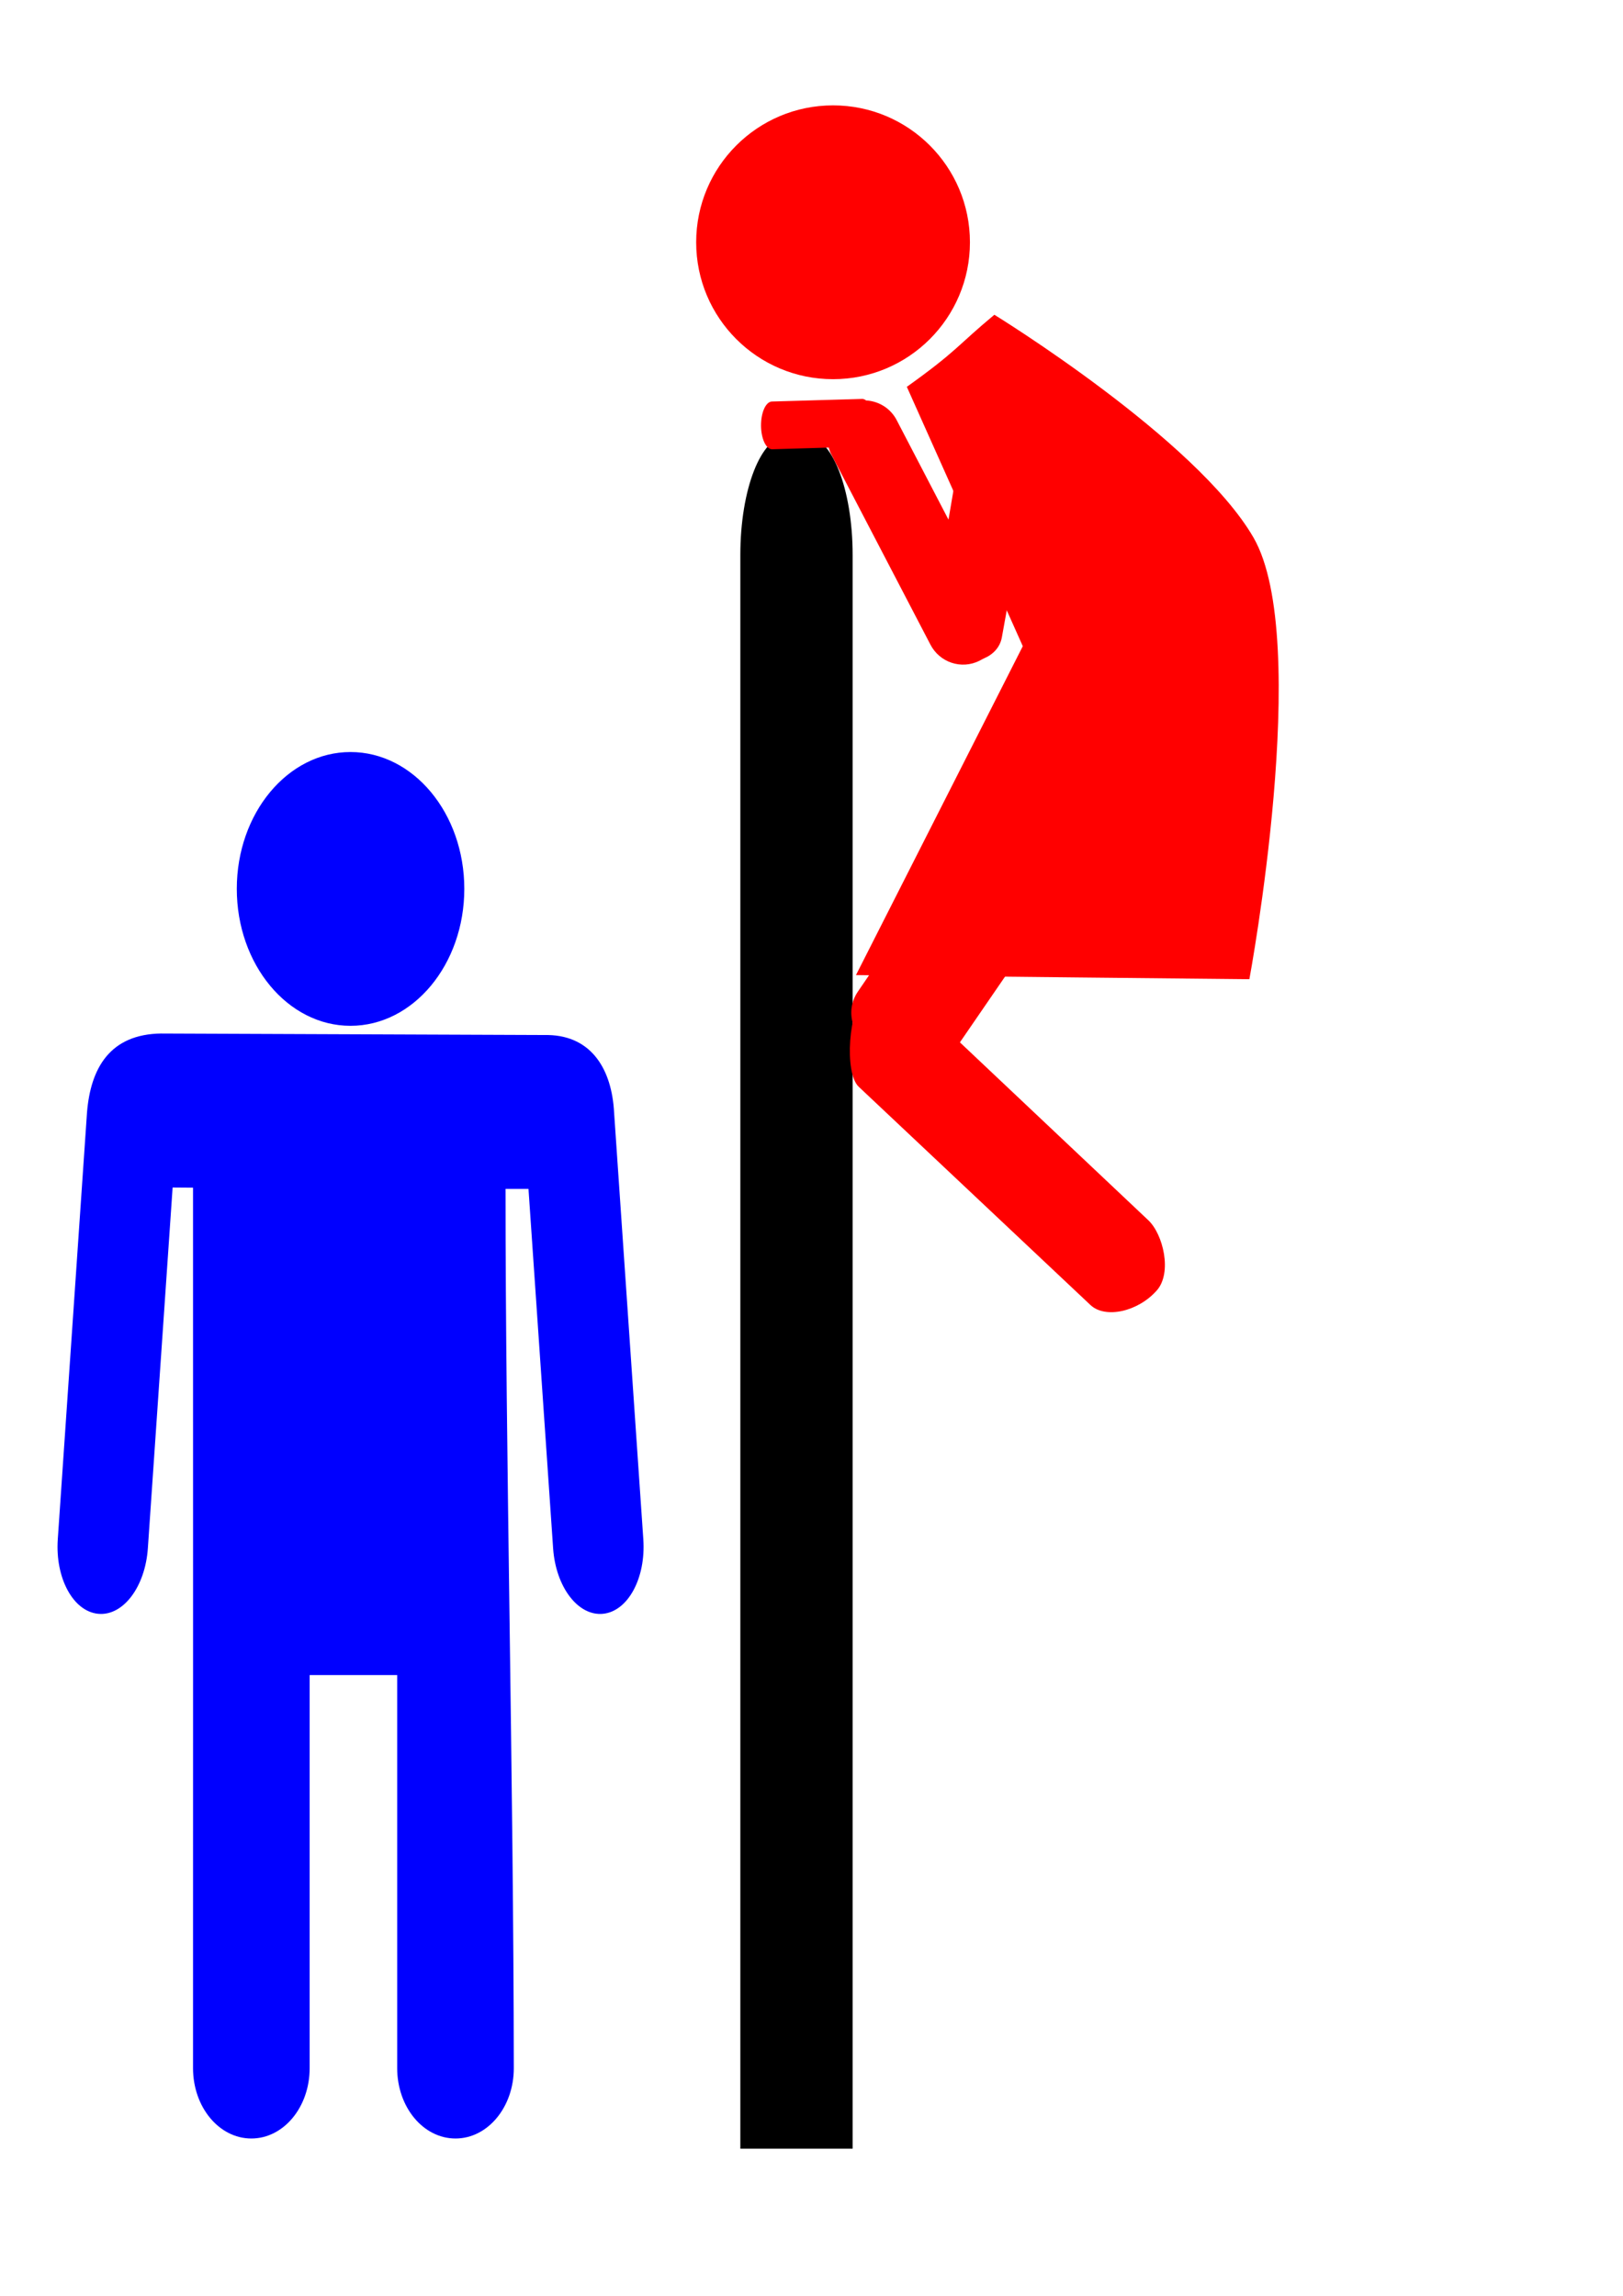 <?xml version="1.0"?>
<svg xmlns:rdf="http://www.w3.org/1999/02/22-rdf-syntax-ns#" xmlns="http://www.w3.org/2000/svg" xmlns:cc="http://creativecommons.org/ns#" xmlns:dc="http://purl.org/dc/elements/1.1/" xmlns:svg="http://www.w3.org/2000/svg" id="svg5103" height="297mm" width="210mm" version="1.1">
  <g id="layer1">
    <path id="rect5001" d="m384.93 213.14h9.153c12.676 0 22.881 25.959 22.881 58.204v779.25h-54.915v-779.25c0-32.245 10.205-58.204 22.881-58.204z"/>
    <g id="g5182" transform="translate(0 -42.857)" fill="#f00">
      <path id="path5023" transform="matrix(2.403 0 0 2.403 -50.892 -1195.2)" d="m218.57 564.51c0 15.385-12.472 27.857-27.857 27.857s-27.857-12.472-27.857-27.857 12.472-27.857 27.857-27.857 27.857 12.472 27.857 27.857z"/>
      <path id="rect5025" d="m421.65 237.9-44.147 1.276c-2.985 0.085-5.37 5.314-5.331 11.788 0.039 6.473 2.496 11.647 5.481 11.562l27.629-0.826c0.305 1.025 0.627 2.089 1.126 3.078l48.502 93.077c4.499 8.911 15.264 12.532 24.176 8.034 8.912-4.499 12.532-15.339 8.034-24.251l-48.502-93.153c-3.019-5.98-8.873-9.496-15.091-9.835-0.597-0.47-1.203-0.77-1.877-0.751z"/>
      <path id="rect5027" d="m495.6 253.15c9.351 3.494 11.38 7.253 9.601 17.075l-15.262 84.27c-1.779 9.823-13.835 14.067-23.186 10.573-9.351-3.494-12.25-13.345-10.573-23.186l13.953-81.893c1.677-9.841 16.115-10.333 25.467-6.839z"/>
      <path id="path5032" d="m486.27 196.76c-18.318 15.227-18.121 17.604-42.796 35.237l56.706 126.81-81.581 160.81 109.69 1.173 82.698 0.836s30.907-165.94 2.007-215.94c-27.87-48.22-126.72-108.93-126.72-108.93z"/>
      <path id="path5036" d="m517.71 427c10.064 5.741 23.461 20.999 17.076 30.301l-69.228 100.85c-6.385 9.301-28.823 2.761-38.887-2.98-10.063-5.741-13.506-18.133-7.151-27.453l67.19-98.529c6.355-9.319 20.937-7.928 31-2.188z"/>
      <path id="path5038" d="m565.71 673.8c-9.139 10.396-25.18 13.972-32.448 7.129l-113.33-106.72c-7.268-6.844-4.797-38.554 3.058-44.714 7.855-6.161 18.04-3.795 25.299 3.058l113.28 106.94c7.259 6.853 11.768 25.644 4.151 34.309z"/>
    </g>
    <path id="path5003" fill="#00f" d="m171.4 367.7c-30.72 0-55.597 29.933-55.597 66.896s24.877 66.971 55.597 66.971 55.659-30.008 55.659-66.971-24.939-66.896-55.659-66.896zm-92.29 137.62c-25.562 0.213-34.828 17.197-36.565 38.666l-14.289 208.65c-1.297 18.95 7.512 35.204 19.718 36.414 12.206 1.21 23.038-13.109 24.335-32.059l12.105-176.36 9.984 0.075c0.053 149.26 0 278.41 0 430.51 0 19.014 12.713 34.387 28.516 34.387s28.516-15.372 28.516-34.387v-192.2h42.805v192.2c0 19.014 12.713 34.387 28.516 34.387s28.516-15.372 28.516-34.387c-0.137-142.22-4.075-300.1-4.041-429.91h11.216l12.043 175.69c1.297 18.95 12.192 33.269 24.398 32.059 12.206-1.21 21.015-17.463 19.718-36.414l-14.289-208.65c-1.096-21.058-10.951-37.446-32.198-37.915l-189.01-0.74z"/>
  </g>
</svg>
